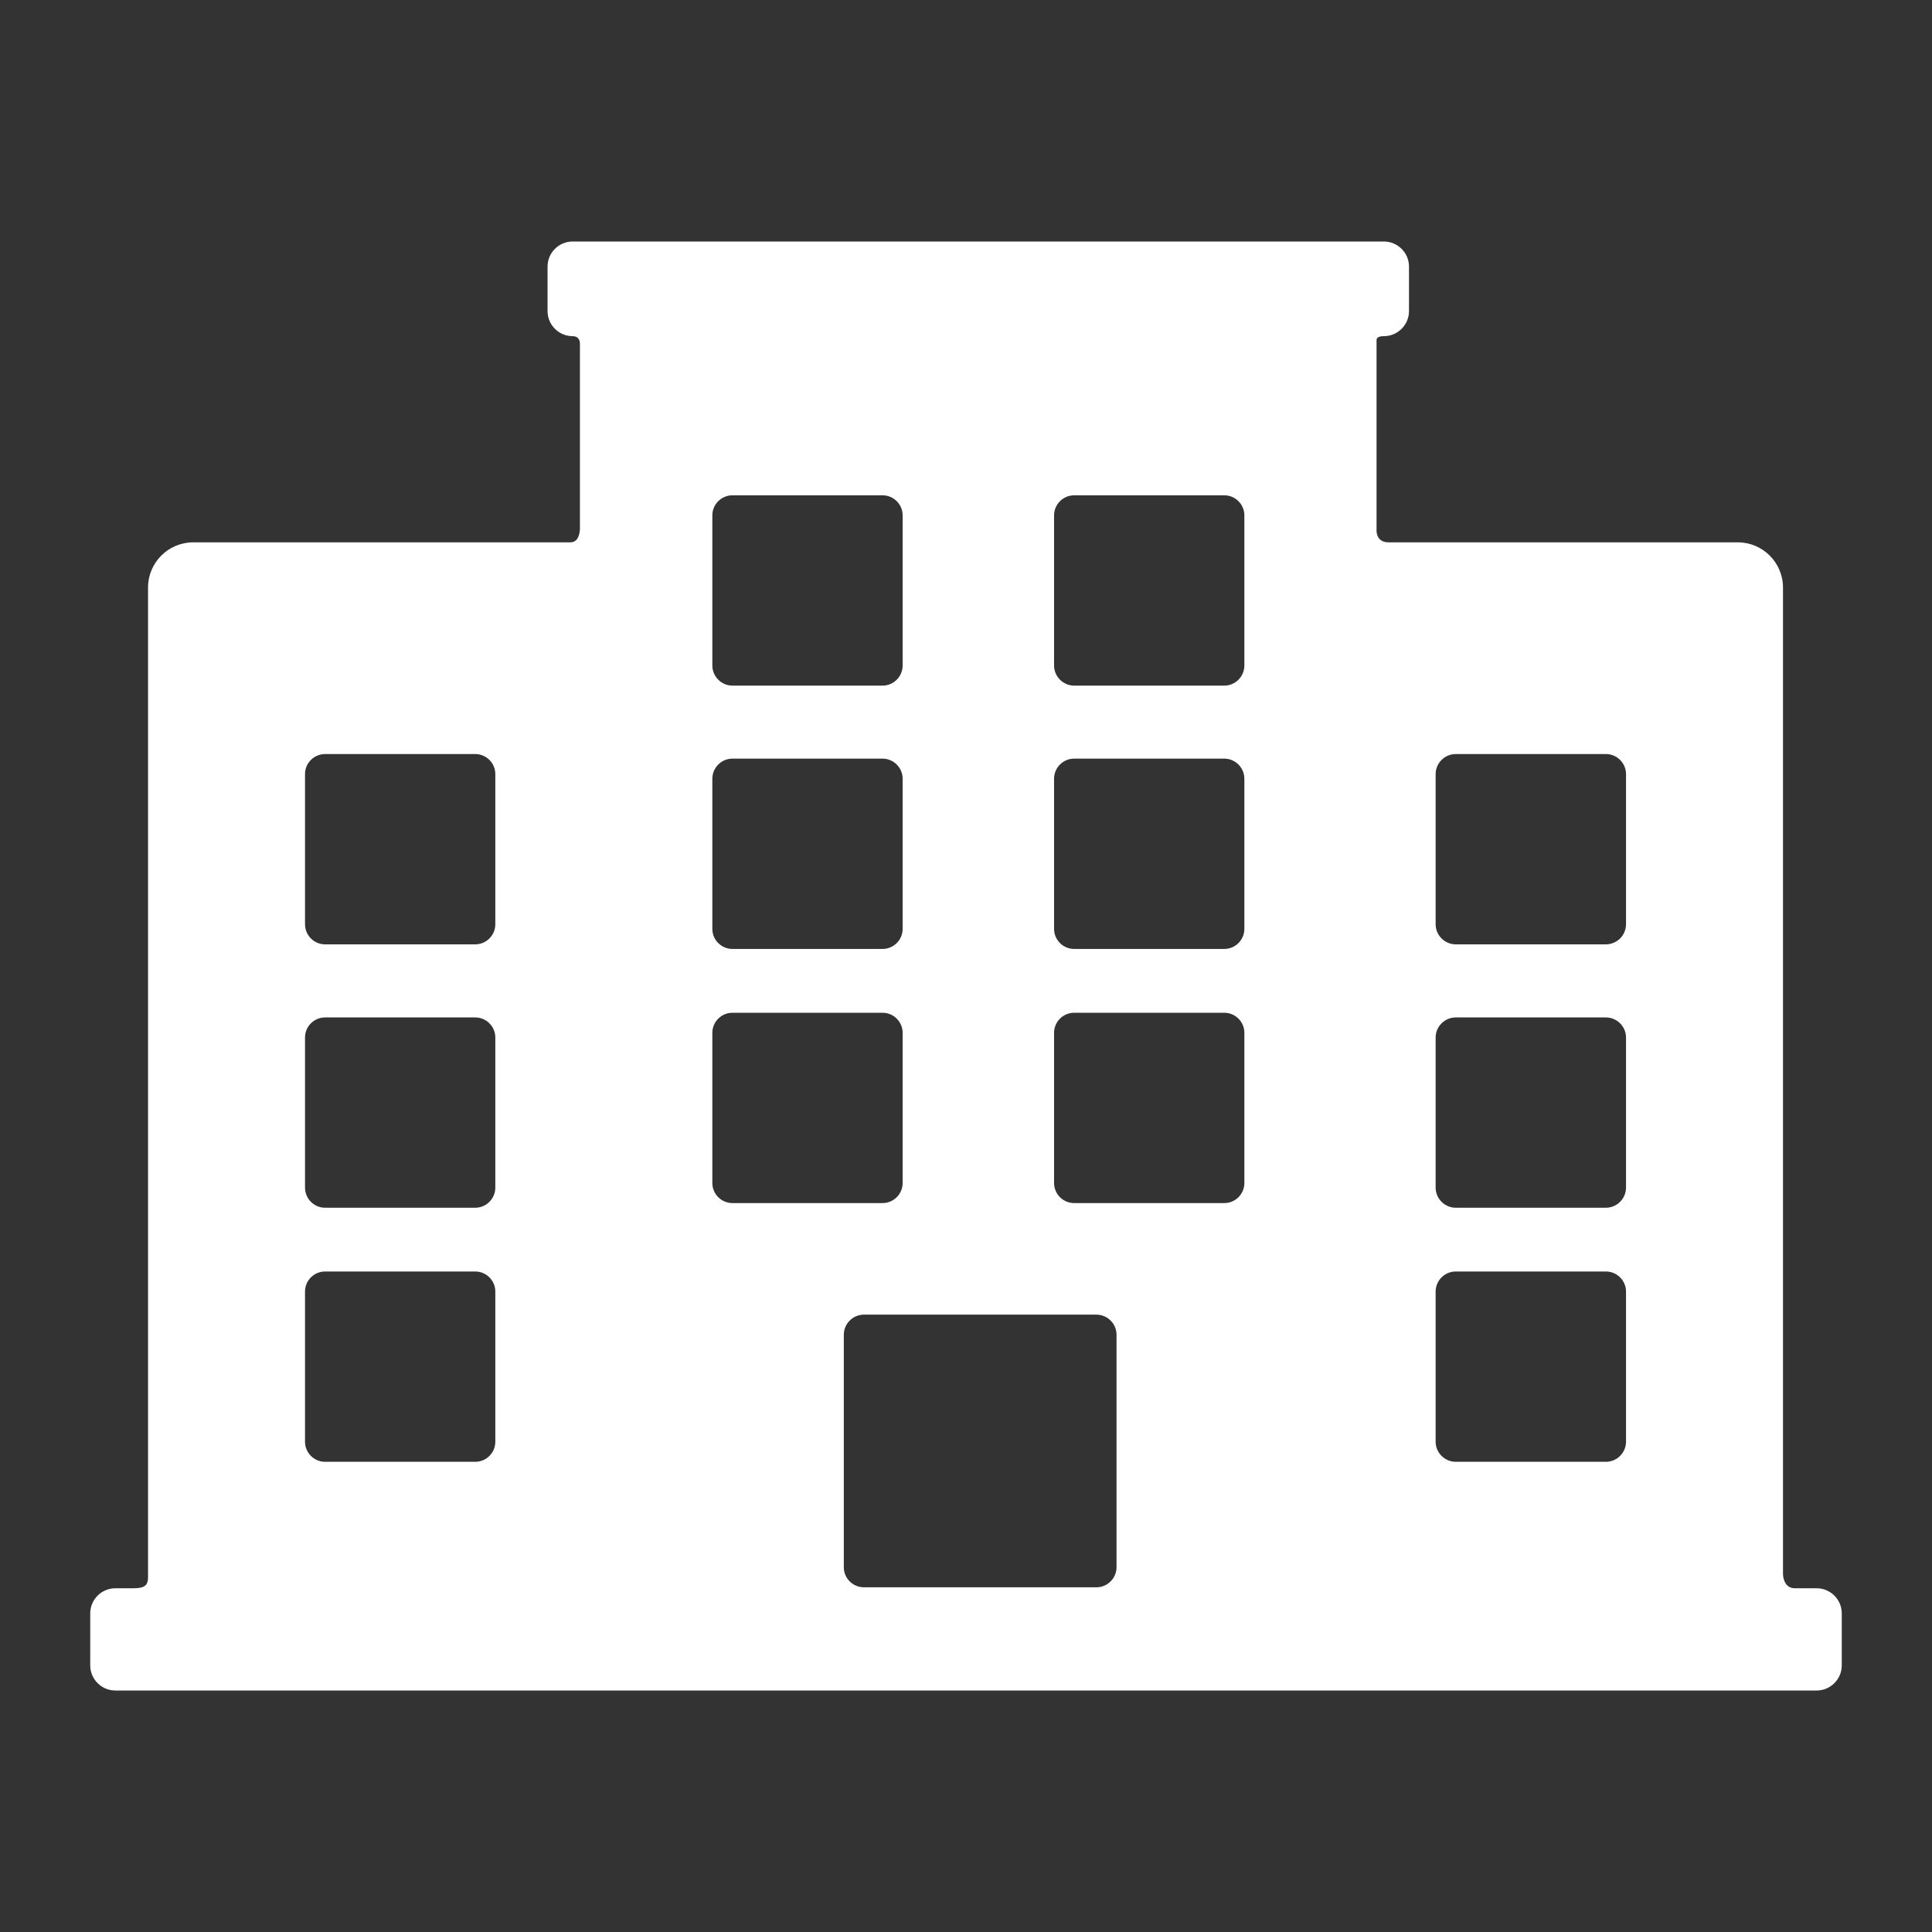 <svg width="24" height="24" viewBox="0 0 24 24" fill="none" xmlns="http://www.w3.org/2000/svg">
<rect x="0" y="0" width="24" height="24" fill="#333333" stroke="none"/>
<path d="M22.567 19.73C22.567 19.73 22.364 19.73 22.297 19.73C22.149 19.73 22.149 19.555 22.149 19.555V7.298C22.149 6.989 21.896 6.737 21.588 6.737C21.588 6.737 18.333 6.737 17.248 6.737C17.092 6.737 17.1 6.589 17.1 6.589V4.226C17.1 4.203 17.113 4.176 17.191 4.176C17.362 4.176 17.503 4.036 17.503 3.865V3.311C17.503 3.14 17.362 3 17.191 3H7.113C6.942 3 6.802 3.14 6.802 3.311V3.865C6.802 4.036 6.942 4.176 7.113 4.176C7.204 4.176 7.204 4.258 7.204 4.267V6.535C7.204 6.535 7.219 6.737 7.087 6.737C5.915 6.737 2.4 6.737 2.4 6.737C2.091 6.737 1.839 6.989 1.839 7.298C1.839 7.298 1.839 16.52 1.839 19.594C1.839 19.711 1.775 19.73 1.647 19.73C1.482 19.73 1.433 19.73 1.433 19.73C1.261 19.73 1.121 19.87 1.121 20.042V20.688C1.121 20.86 1.261 21 1.433 21H22.567C22.739 21 22.879 20.86 22.879 20.688V20.042C22.879 19.87 22.739 19.73 22.567 19.73ZM13.343 9.424H15.209C15.346 9.424 15.458 9.537 15.458 9.674V11.539C15.458 11.676 15.346 11.788 15.209 11.788H13.343C13.206 11.788 13.094 11.676 13.094 11.539V9.674C13.094 9.537 13.206 9.424 13.343 9.424ZM13.094 8.267V6.402C13.094 6.265 13.206 6.153 13.343 6.153H15.209C15.346 6.153 15.458 6.265 15.458 6.402V8.267C15.458 8.404 15.346 8.517 15.209 8.517H13.343C13.206 8.517 13.094 8.404 13.094 8.267ZM13.343 12.581H15.209C15.346 12.581 15.458 12.693 15.458 12.83V14.696C15.458 14.833 15.346 14.945 15.209 14.945H13.343C13.206 14.945 13.094 14.833 13.094 14.696V12.83C13.094 12.693 13.206 12.581 13.343 12.581ZM13.62 16.331C13.757 16.331 13.87 16.443 13.87 16.581V19.469C13.87 19.606 13.757 19.718 13.62 19.718H10.732C10.595 19.718 10.482 19.606 10.482 19.469V16.581C10.482 16.443 10.595 16.331 10.732 16.331H13.62ZM11.213 8.267C11.213 8.404 11.101 8.517 10.964 8.517H9.098C8.961 8.517 8.849 8.404 8.849 8.267V6.402C8.849 6.265 8.961 6.153 9.098 6.153H10.964C11.101 6.153 11.213 6.265 11.213 6.402V8.267ZM9.098 9.424H10.964C11.101 9.424 11.213 9.537 11.213 9.674V11.539C11.213 11.676 11.101 11.788 10.964 11.788H9.098C8.961 11.788 8.849 11.676 8.849 11.539V9.674C8.849 9.537 8.961 9.424 9.098 9.424ZM9.098 12.581H10.964C11.101 12.581 11.213 12.693 11.213 12.83V14.696C11.213 14.833 11.101 14.945 10.964 14.945H9.098C8.961 14.945 8.849 14.833 8.849 14.696V12.83C8.849 12.693 8.961 12.581 9.098 12.581ZM17.834 9.616C17.834 9.479 17.947 9.367 18.084 9.367H19.949C20.086 9.367 20.199 9.479 20.199 9.616V11.481C20.199 11.619 20.086 11.731 19.949 11.731H18.084C17.947 11.731 17.834 11.619 17.834 11.481V9.616ZM17.834 12.888C17.834 12.751 17.947 12.639 18.084 12.639H19.949C20.086 12.639 20.199 12.751 20.199 12.888V14.753C20.199 14.89 20.086 15.003 19.949 15.003H18.084C17.947 15.003 17.834 14.89 17.834 14.753V12.888ZM17.834 16.044C17.834 15.907 17.947 15.795 18.084 15.795H19.949C20.086 15.795 20.199 15.907 20.199 16.044V17.91C20.199 18.047 20.086 18.159 19.949 18.159H18.084C17.947 18.159 17.834 18.047 17.834 17.91V16.044ZM3.789 9.616C3.789 9.479 3.901 9.367 4.038 9.367H5.904C6.041 9.367 6.153 9.479 6.153 9.616V11.481C6.153 11.619 6.041 11.731 5.904 11.731H4.038C3.901 11.731 3.789 11.619 3.789 11.481V9.616ZM3.789 12.888C3.789 12.751 3.901 12.639 4.038 12.639H5.904C6.041 12.639 6.153 12.751 6.153 12.888V14.753C6.153 14.89 6.041 15.003 5.904 15.003H4.038C3.901 15.003 3.789 14.89 3.789 14.753V12.888ZM3.789 16.044C3.789 15.907 3.901 15.795 4.038 15.795H5.904C6.041 15.795 6.153 15.907 6.153 16.044V17.91C6.153 18.047 6.041 18.159 5.904 18.159H4.038C3.901 18.159 3.789 18.047 3.789 17.91V16.044Z" fill="white"/>
</svg>
